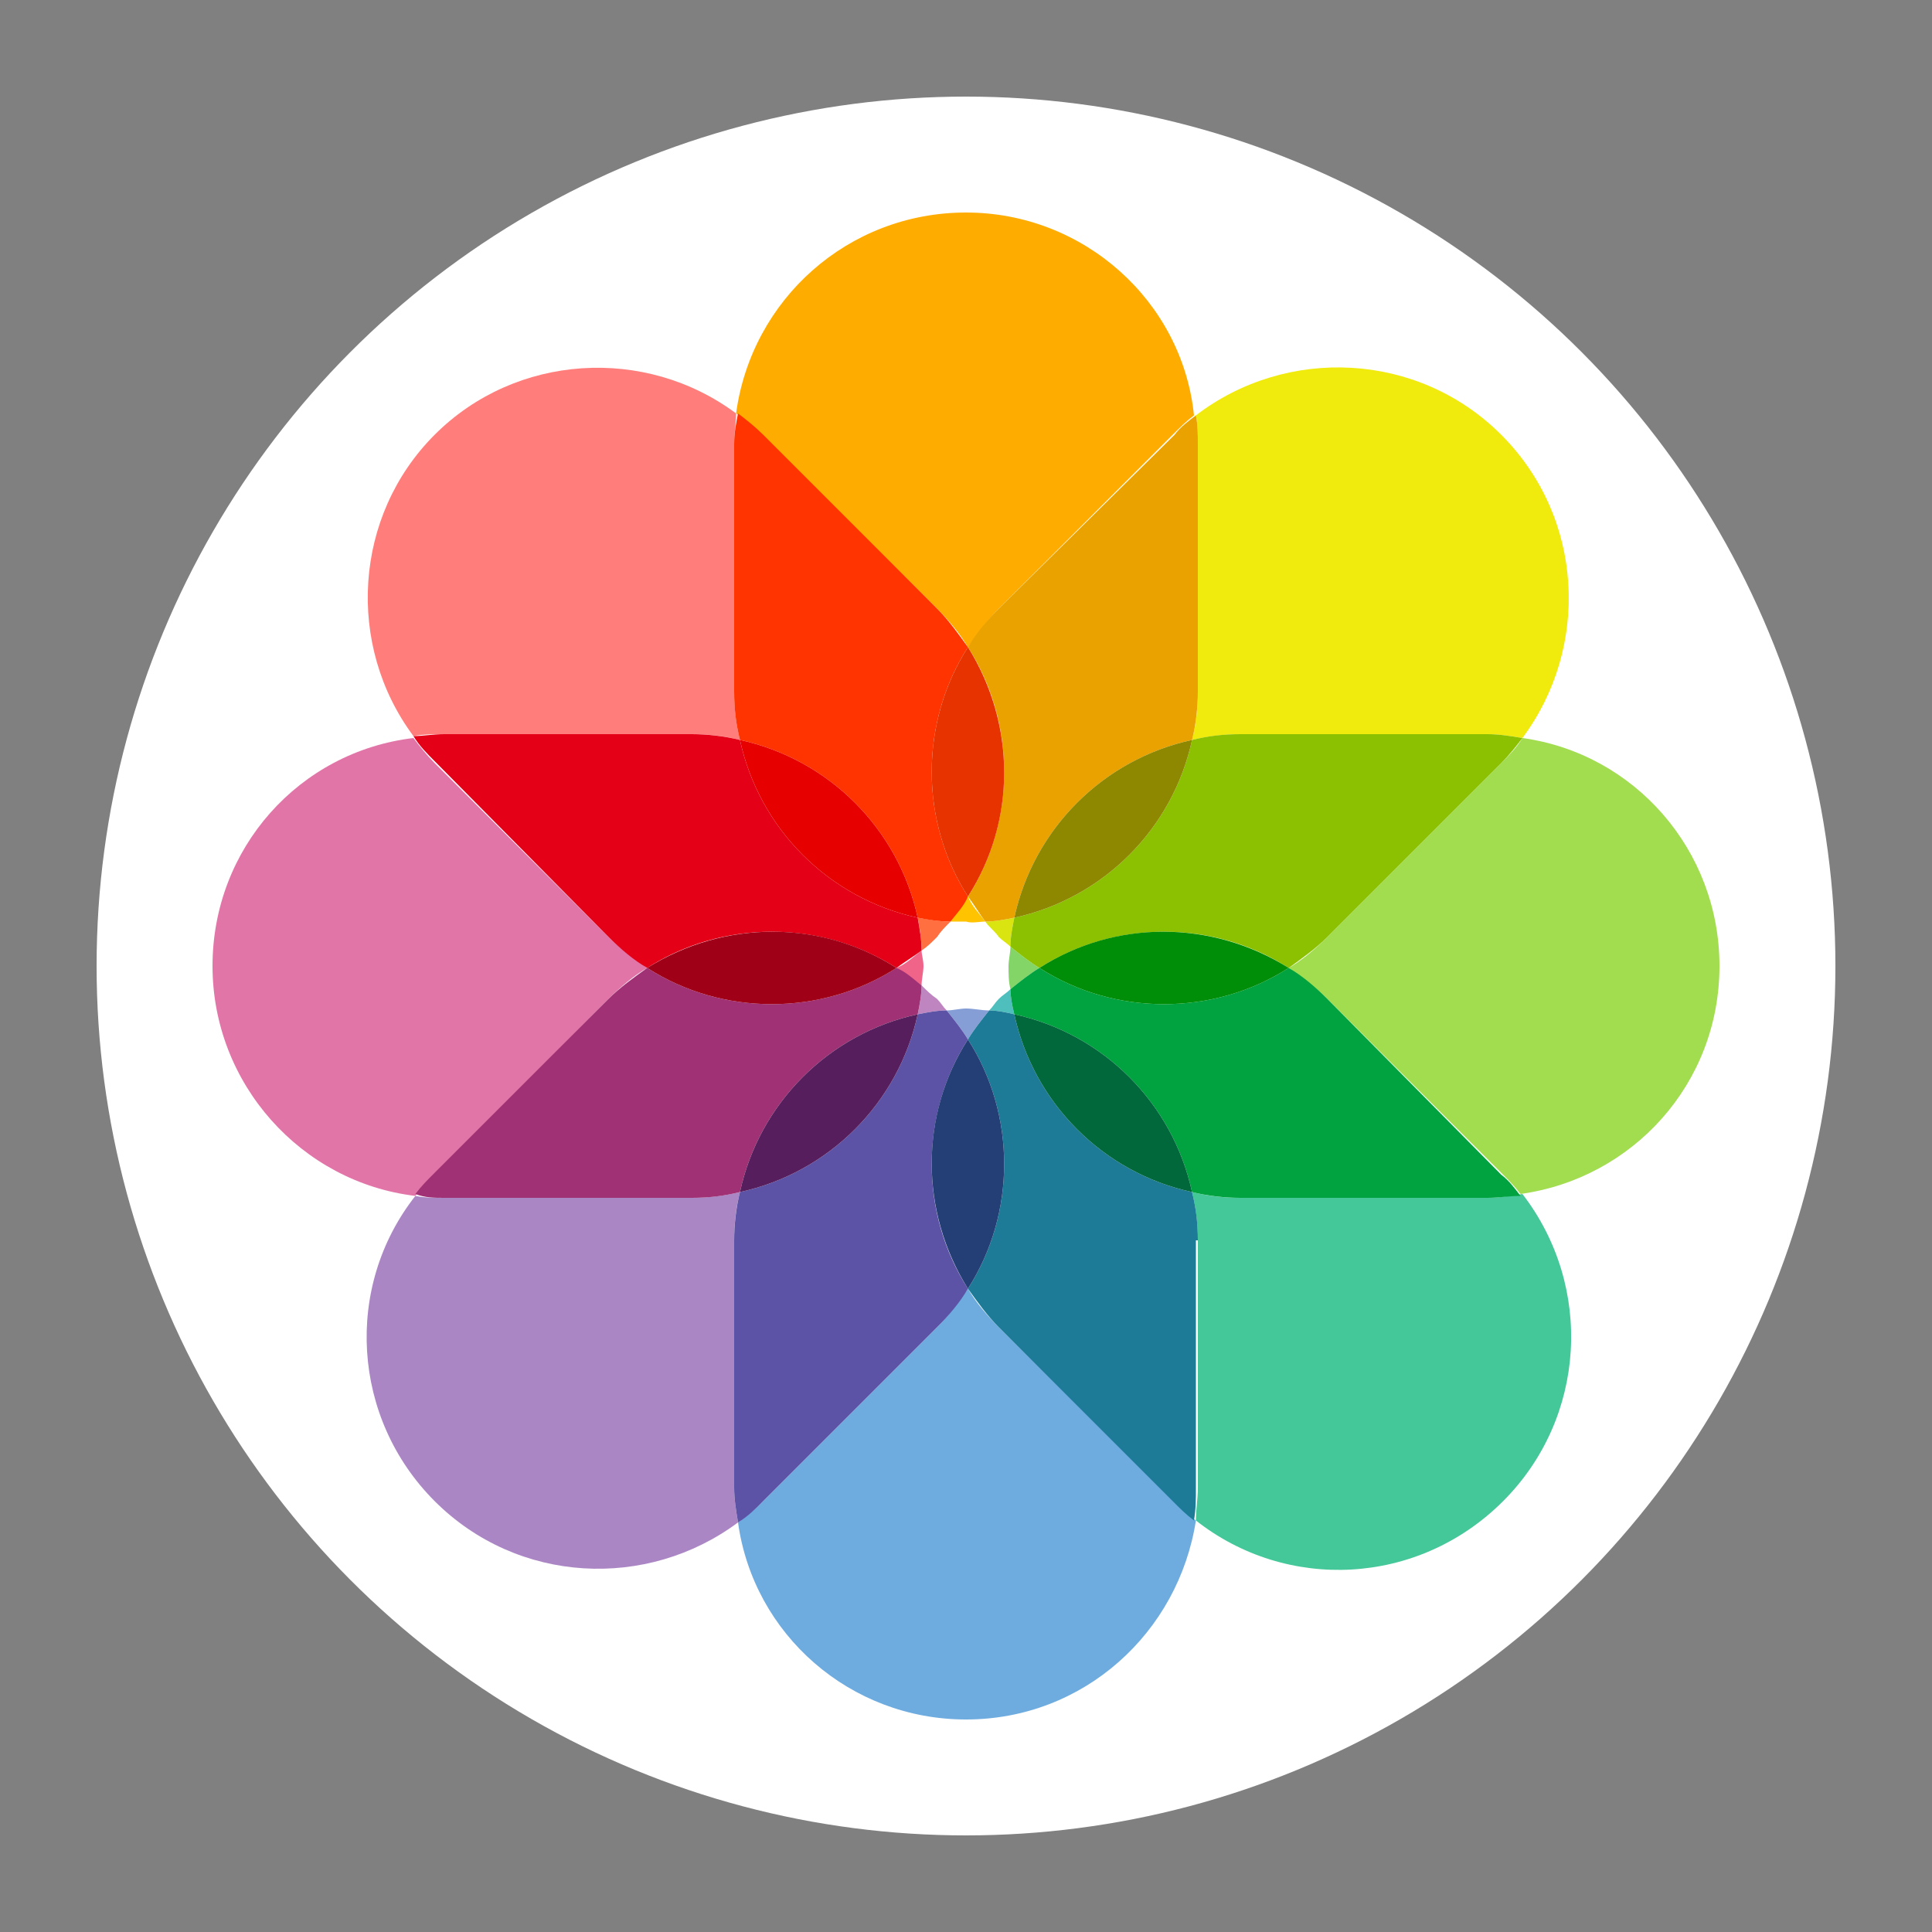 <?xml version="1.0"?><svg id="Layer_1" style="enable-background:new 0 0 100 100;" version="1.1" viewBox="0 0 100 100" xml:space="preserve" xmlns="http://www.w3.org/2000/svg" xmlns:xlink="http://www.w3.org/1999/xlink"><rect x="0" y="0" width="100" height="100" fill="#808080" stroke="none"/><style type="text/css">
	.st0{fill:#FFFFFF;}
	.st1{fill:#FF7E7B;}
	.st2{fill:#FF6F3F;}
	.st3{fill:#FFAC00;}
	.st4{fill:#FFC300;}
	.st5{fill:#FF3400;}
	.st6{fill:#F0EA0D;}
	.st7{fill:#DAE411;}
	.st8{fill:#EAA200;}
	.st9{fill:#E63300;}
	.st10{fill:#83D567;}
	.st11{fill:#A2DD50;}
	.st12{fill:#8BC100;}
	.st13{fill:#8D8800;}
	.st14{fill:#44C899;}
	.st15{fill:#4EBFBD;}
	.st16{fill:#00A33F;}
	.st17{fill:#008D08;}
	.st18{fill:#859ED5;}
	.st19{fill:#6EACDF;}
	.st20{fill:#1D7B97;}
	.st21{fill:#00683A;}
	.st22{fill:#BE85C1;}
	.st23{fill:#AB86C4;}
	.st24{fill:#5D53A6;}
	.st25{fill:#243F76;}
	.st26{fill:#F1648A;}
	.st27{fill:#E275A8;}
	.st28{fill:#E40017;}
	.st29{fill:#E60000;}
	.st30{fill:#9F3174;}
	.st31{fill:#9F0017;}
	.st32{fill:#561E5D;}
</style><g id="Symbols_12_"><g id="Graphics-_x2F_-App-Icons-_x2F_-Photos_2_"><g id="Photos-Icon_2_"><g id="Mask_1_"><circle class="st0" cx="50" cy="50" r="45" id="path-1_29_"/></g></g><path class="st1" d="M35.8,38c0.9,0,1.7,0.1,2.5,0.3c-0.2-0.8-0.3-1.7-0.3-2.5V23c0-0.6,0.1-1.1,0.1-1.6    c-4.7-3.5-11.4-3.1-15.6,1.1s-4.6,10.9-1.1,15.6c0.5-0.1,1.1-0.1,1.6-0.1H35.8z"/><path class="st2" d="M49.2,47.7c-0.6,0-1.1-0.1-1.7-0.2c0.1,0.5,0.2,1.1,0.2,1.7c0.3-0.2,0.5-0.4,0.8-0.7    C48.7,48.2,48.9,48,49.2,47.7z"/><path class="st3" d="M48.5,31.5c0.6,0.6,1.2,1.3,1.6,2c0.5-0.7,1-1.4,1.6-2l9-9c0.4-0.4,0.7-0.7,1.1-1C61.2,15.6,56.1,11,50,11    c-6.1,0-11.1,4.5-11.9,10.4c0.5,0.3,0.9,0.7,1.3,1.1L48.5,31.5z"/><path class="st4" d="M51,47.7c-0.3-0.4-0.7-0.8-0.9-1.3c-0.3,0.4-0.6,0.9-0.9,1.3c0.3,0,0.6,0,0.8,0C50.3,47.8,50.7,47.7,51,47.7z    "/><path class="st5" d="M38,35.8c0,0.9,0.1,1.7,0.3,2.5c4.6,1,8.2,4.6,9.2,9.2c0.5,0.1,1.1,0.2,1.7,0.2c0.3-0.4,0.7-0.8,0.9-1.3    c-2.5-3.9-2.5-9,0-12.9c-0.5-0.7-1-1.4-1.6-2l-9-9c-0.4-0.4-0.9-0.8-1.3-1.1C38.1,21.9,38,22.4,38,23V35.8z"/><path class="st6" d="M62,35.8c0,0.9-0.1,1.7-0.3,2.5c0.8-0.2,1.7-0.3,2.5-0.3H77c0.6,0,1.2,0.1,1.8,0.2c3.5-4.7,3.2-11.4-1.1-15.7    c-4.3-4.3-11.1-4.6-15.8-1C62,22,62,22.5,62,23V35.8z"/><path class="st7" d="M52.3,49c0-0.5,0.1-1,0.2-1.5c-0.5,0.1-1,0.2-1.5,0.2c0.2,0.3,0.5,0.5,0.7,0.8C51.9,48.7,52.1,48.8,52.3,49z"/><path class="st8" d="M51.7,31.5c-0.6,0.6-1.2,1.3-1.6,2c2.5,3.9,2.5,9,0,12.9c0.3,0.4,0.6,0.9,0.9,1.3c0.5,0,1-0.1,1.5-0.2    c1-4.6,4.6-8.2,9.2-9.2c0.2-0.8,0.3-1.7,0.3-2.5V23c0-0.5,0-1-0.1-1.5c-0.4,0.3-0.8,0.6-1.1,1L51.7,31.5z"/><path class="st9" d="M50.1,33.5c-2.5,3.9-2.5,9,0,12.9C52.6,42.5,52.6,37.5,50.1,33.5z"/><path class="st10" d="M52.2,50c0,0.4,0,0.8,0.1,1.2c0.5-0.4,1-0.8,1.5-1.1c-0.5-0.3-1-0.7-1.5-1.1C52.3,49.3,52.2,49.7,52.2,50z"/><path class="st11" d="M89,50c0-6-4.4-11-10.2-11.8c-0.3,0.5-0.7,0.9-1.1,1.3l-9,9c-0.6,0.6-1.3,1.2-2,1.6c0.7,0.5,1.4,1,2,1.6l9,9    c0.4,0.4,0.7,0.7,1,1.1C84.5,61,89,56.1,89,50z"/><path class="st12" d="M64.2,38c-0.9,0-1.7,0.1-2.5,0.3c-1,4.6-4.6,8.2-9.2,9.2c-0.1,0.5-0.2,1-0.2,1.5c0.5,0.4,1,0.8,1.5,1.1    c3.9-2.5,9-2.5,12.9,0c0.7-0.5,1.4-1,2-1.6l9-9c0.4-0.4,0.8-0.9,1.1-1.3C78.2,38.1,77.6,38,77,38H64.2z"/><path class="st13" d="M61.7,38.3c-4.6,1-8.2,4.6-9.2,9.2C57.1,46.5,60.7,42.9,61.7,38.3z"/><path class="st14" d="M64.2,62c-0.9,0-1.7-0.1-2.5-0.3c0.2,0.8,0.3,1.7,0.3,2.5V77c0,0.6-0.1,1.1-0.1,1.7c4.7,3.7,11.5,3.4,15.9-1    c4.3-4.3,4.7-11.1,1-15.9C78.1,61.9,77.6,62,77,62H64.2z"/><path class="st15" d="M51.2,52.3c0.4,0,0.9,0.1,1.3,0.2c-0.1-0.4-0.2-0.9-0.2-1.3c-0.2,0.2-0.4,0.3-0.6,0.5S51.4,52.1,51.2,52.3z"/><path class="st16" d="M68.7,51.7c-0.6-0.6-1.3-1.2-2-1.6c-3.9,2.5-9,2.5-12.9,0c-0.5,0.3-1,0.7-1.5,1.1c0,0.4,0.1,0.9,0.2,1.3    c4.6,1,8.2,4.6,9.2,9.2c0.8,0.2,1.7,0.3,2.5,0.3H77c0.6,0,1.1-0.1,1.7-0.1c-0.3-0.4-0.6-0.8-1-1.1L68.7,51.7z"/><path class="st17" d="M53.8,50.1c3.9,2.5,9,2.5,12.9,0C62.7,47.6,57.7,47.6,53.8,50.1z"/><path class="st18" d="M49,52.3c0.4,0.5,0.8,1,1.1,1.5c0.3-0.5,0.7-1,1.1-1.5c-0.4,0-0.8-0.1-1.2-0.1C49.7,52.2,49.3,52.3,49,52.3z    "/><path class="st19" d="M51.7,68.7c-0.6-0.6-1.2-1.3-1.6-2c-0.5,0.7-1,1.4-1.6,2l-9,9c-0.4,0.4-0.9,0.8-1.3,1.1C39,84.6,44,89,50,89    c6.1,0,11-4.5,11.9-10.3c-0.4-0.3-0.8-0.6-1.1-1L51.7,68.7z"/><path class="st20" d="M62,64.2c0-0.9-0.1-1.7-0.3-2.5c-4.6-1-8.2-4.6-9.2-9.2c-0.4-0.1-0.9-0.2-1.3-0.2c-0.4,0.5-0.8,1-1.1,1.5    c2.5,3.9,2.5,9,0,12.9c0.5,0.7,1,1.4,1.6,2l9,9c0.4,0.4,0.7,0.7,1.1,1c0.1-0.6,0.1-1.1,0.1-1.7V64.2z"/><path class="st21" d="M61.7,61.7c-1-4.6-4.6-8.2-9.2-9.2C53.5,57.1,57.1,60.7,61.7,61.7z"/><path class="st22" d="M47.7,51c0,0.5-0.1,1-0.2,1.5c0.5-0.1,1-0.2,1.5-0.2c-0.2-0.2-0.3-0.4-0.5-0.6C48.2,51.5,48,51.3,47.7,51z"/><path class="st23" d="M38,64.2c0-0.9,0.1-1.7,0.3-2.5c-0.8,0.2-1.7,0.3-2.5,0.3H23c-0.5,0-1,0-1.5-0.1c-3.7,4.7-3.3,11.5,1,15.8    c4.3,4.3,11,4.6,15.7,1.1C38.1,78.2,38,77.6,38,77V64.2z"/><path class="st24" d="M48.5,68.7c0.6-0.6,1.2-1.3,1.6-2c-2.5-3.9-2.5-9,0-12.9c-0.3-0.5-0.7-1-1.1-1.5c-0.5,0-1,0.1-1.5,0.2    c-1,4.6-4.6,8.2-9.2,9.2c-0.2,0.8-0.3,1.7-0.3,2.5V77c0,0.6,0.1,1.2,0.2,1.8c0.5-0.3,0.9-0.7,1.3-1.1L48.5,68.7z"/><path class="st25" d="M50.1,66.7c2.5-3.9,2.5-9,0-12.9C47.6,57.7,47.6,62.7,50.1,66.7z"/><path class="st26" d="M47.7,49.2c-0.4,0.3-0.8,0.7-1.3,0.9c0.4,0.3,0.9,0.6,1.3,0.9c0-0.3,0.1-0.7,0.1-1    C47.8,49.7,47.7,49.4,47.7,49.2z"/><path class="st27" d="M31.5,51.7c0.6-0.6,1.3-1.2,2-1.6c-0.7-0.5-1.4-1-2-1.6l-9-9c-0.4-0.4-0.8-0.9-1.1-1.3    C15.5,38.9,11,43.9,11,50c0,6.1,4.6,11.2,10.5,11.9c0.3-0.4,0.6-0.8,1-1.1L31.5,51.7z"/><path class="st28" d="M31.5,48.5c0.6,0.6,1.3,1.2,2,1.6c3.9-2.5,9-2.5,12.9,0c0.4-0.3,0.9-0.6,1.3-0.9c0-0.6-0.1-1.1-0.2-1.7    c-4.6-1-8.2-4.6-9.2-9.2c-0.8-0.2-1.7-0.3-2.5-0.3H23c-0.6,0-1.1,0.1-1.6,0.1c0.3,0.5,0.7,0.9,1.1,1.3L31.5,48.5z"/><path class="st29" d="M38.3,38.3c1,4.6,4.6,8.2,9.2,9.2C46.5,42.9,42.9,39.3,38.3,38.3z"/><path class="st30" d="M35.8,62c0.9,0,1.7-0.1,2.5-0.3c1-4.6,4.6-8.2,9.2-9.2c0.1-0.5,0.2-1,0.2-1.5c-0.4-0.3-0.8-0.7-1.3-0.9    c-3.9,2.5-9,2.5-12.9,0c-0.7,0.5-1.4,1-2,1.6l-9,9c-0.4,0.4-0.7,0.7-1,1.1C22,62,22.5,62,23,62H35.8z"/><path class="st31" d="M33.5,50.1c3.9,2.5,9,2.5,12.9,0C42.5,47.6,37.5,47.6,33.5,50.1z"/><path class="st32" d="M38.3,61.7c4.6-1,8.2-4.6,9.2-9.2C42.9,53.5,39.3,57.1,38.3,61.7z"/></g></g></svg>